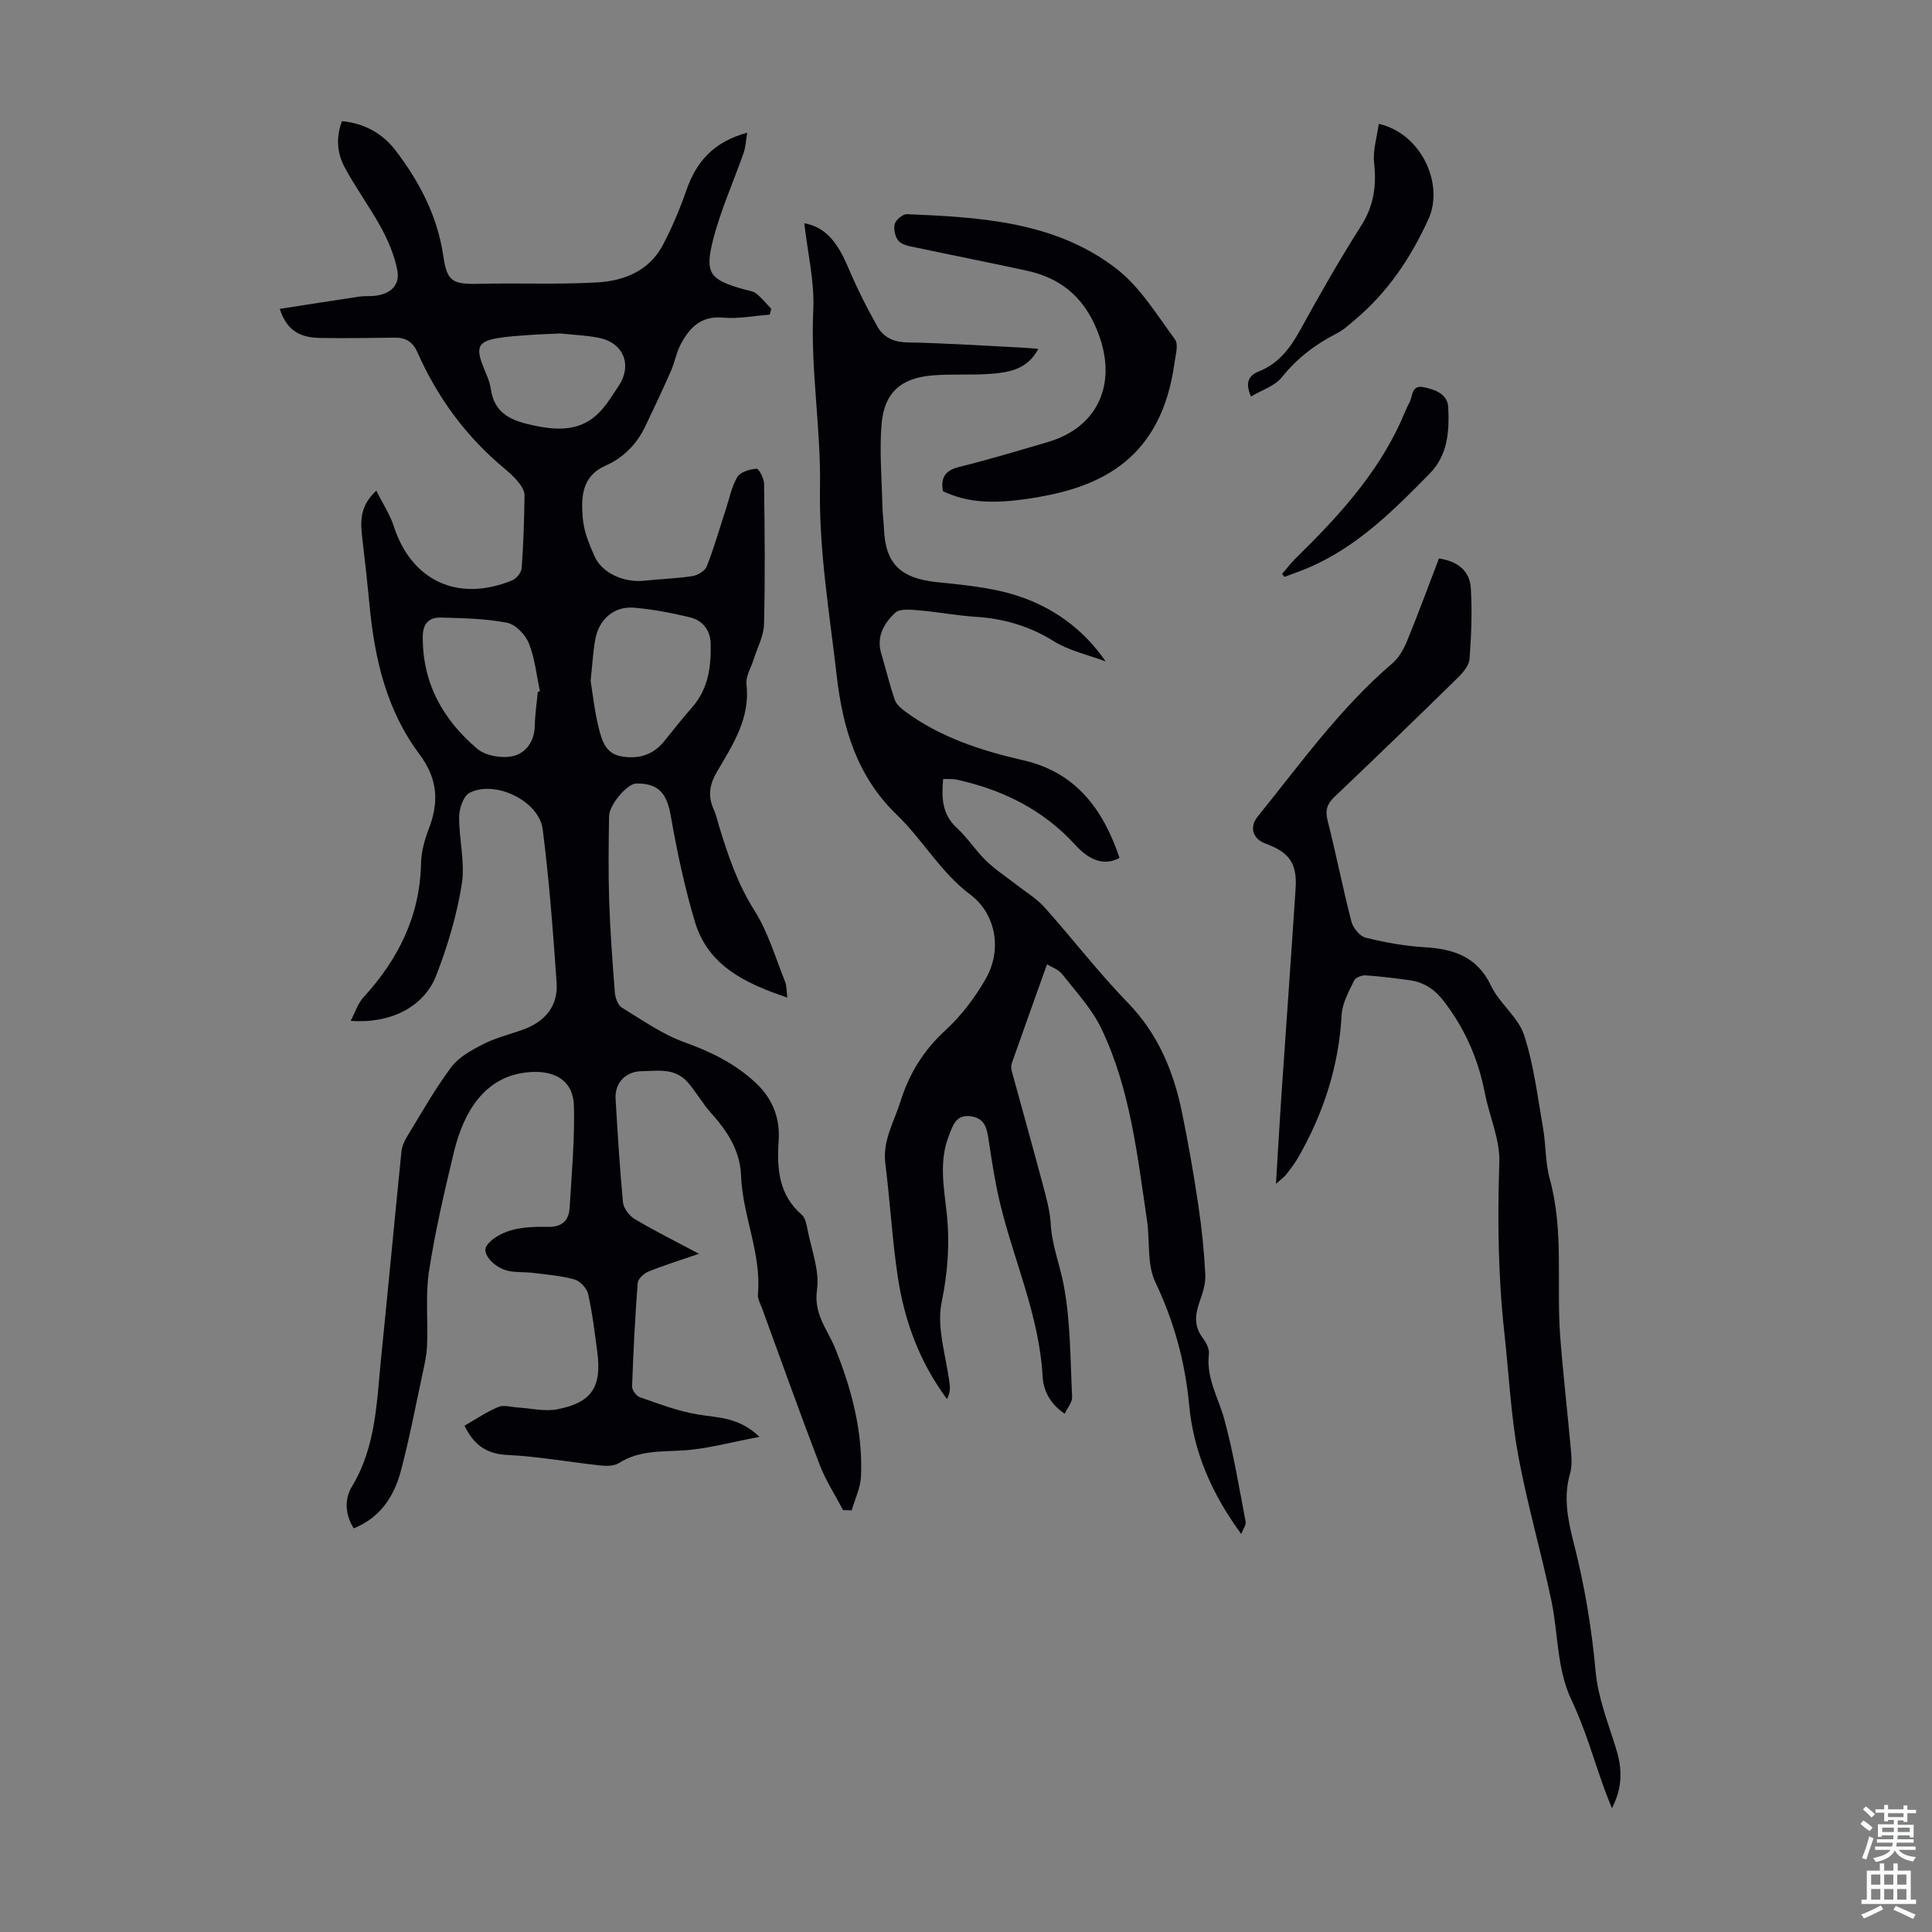 <svg enable-background="new 0 0 400 400" viewBox="0 0 400 400" xmlns="http://www.w3.org/2000/svg"><rect x="0" y="0" width="400" height="400" fill="#808080" stroke="none"/><g fill="#010106"><path d="m174.55 312.66c-1.63-3.12-3.59-6.12-4.84-9.39-4.12-10.74-7.98-21.58-11.93-32.39-.34-.94-.95-1.94-.86-2.86.77-8.51-3.2-16.33-3.5-24.72-.17-4.89-2.77-9.08-6.12-12.76-1.87-2.05-3.21-4.58-5.07-6.64-.9-1-2.37-1.79-3.7-2.04-1.84-.34-3.79-.11-5.69-.08-3.28.04-5.59 2.41-5.39 5.72.43 7.15.85 14.3 1.53 21.42.12 1.24 1.29 2.79 2.41 3.46 4.11 2.45 8.4 4.58 13.32 7.2-3.94 1.36-7.26 2.39-10.47 3.69-.93.38-2.14 1.49-2.21 2.34-.55 7.13-.91 14.28-1.16 21.43-.03.75.85 1.98 1.57 2.23 3.95 1.36 7.92 2.9 12.01 3.58 4.17.7 8.49.49 12.79 4.64-5.83 1.08-10.82 2.51-15.88 2.81-4.59.27-9.08-.02-13.2 2.6-.99.63-2.57.65-3.83.51-6.45-.69-12.87-1.87-19.33-2.18-4.45-.21-6.98-2.25-8.83-6.05 2.32-1.33 4.56-2.86 7.01-3.89 1.13-.47 2.68.04 4.04.12 2.73.16 5.57.88 8.16.37 7.18-1.39 9.25-4.64 8.27-11.96-.53-3.98-1-7.99-1.88-11.9-.27-1.19-1.66-2.69-2.82-3.02-2.77-.78-5.7-1-8.58-1.36-1.66-.21-3.38-.07-5.01-.39-2.86-.56-5.68-3.49-4.66-5.13.99-1.59 3.23-2.77 5.16-3.31 2.43-.68 5.1-.75 7.66-.7 2.83.05 4.25-1.32 4.41-3.89.43-7.01 1.06-14.04.9-21.04-.12-5.4-3.96-7.57-9.43-7.09-9.29.81-13.52 8.6-15.45 16.64-1.95 8.13-3.86 16.3-5.13 24.56-.77 5.03-.19 10.26-.4 15.4-.09 2.08-.58 4.16-1.02 6.21-1.4 6.54-2.66 13.11-4.36 19.57-1.4 5.36-4.25 9.82-9.8 12.06-1.8-2.88-1.96-6.03-.37-8.67 5.04-8.34 5.12-17.7 6.06-26.89 1.44-14.13 2.75-28.28 4.18-42.41.11-1.05.57-2.15 1.13-3.07 2.97-4.87 5.77-9.87 9.17-14.43 1.56-2.09 4.2-3.54 6.61-4.77 2.56-1.31 5.44-2.01 8.17-2.98 4.63-1.65 7.4-4.86 7.05-9.83-.75-10.57-1.53-21.16-2.88-31.67-.75-5.87-9.8-10.27-15.12-7.58-1.28.65-2.16 3.24-2.18 4.96-.05 4.66 1.27 9.45.55 13.95-1.03 6.44-2.93 12.84-5.3 18.93-2.55 6.56-9.53 10.01-17.71 9.39.96-1.82 1.5-3.62 2.65-4.87 7.2-7.87 11.69-16.81 11.92-27.7.05-2.39.71-4.87 1.58-7.11 2.18-5.63 1.91-10.43-1.97-15.62-6.73-8.98-9.23-19.69-10.27-30.75-.43-4.54-.92-9.07-1.47-13.59-.41-3.46-.72-6.85 2.87-10.12 1.34 2.68 2.82 4.89 3.61 7.33 3.64 11.3 13.28 15.84 24.51 11.23.89-.36 1.91-1.63 1.98-2.54.37-5.02.52-10.05.59-15.09.01-.86-.6-1.85-1.17-2.58-.82-1.05-1.82-1.98-2.85-2.83-7.98-6.6-13.97-14.71-18.14-24.15-.94-2.13-2.38-3.09-4.64-3.06-5.14.05-10.28.15-15.42.06-3.63-.06-6.87-1.02-8.46-6.02 5.66-.88 11.09-1.74 16.53-2.55 1.1-.16 2.24-.03 3.35-.18 3.25-.43 5.08-2.3 4.43-5.46-.61-2.98-1.85-5.92-3.31-8.6-2.34-4.3-5.29-8.27-7.59-12.58-1.54-2.88-1.81-6.14-.53-9.5 4.71.47 8.42 2.55 11.17 6.16 4.93 6.49 8.61 13.56 9.81 21.76.77 5.28 1.88 5.89 7.39 5.76 8.17-.2 16.36.18 24.5-.29 5.55-.32 10.74-2.39 13.56-7.73 1.92-3.63 3.53-7.47 4.88-11.36 2.06-5.89 5.63-10.03 12.59-11.9-.28 1.64-.32 2.96-.73 4.14-2.09 5.98-4.74 11.82-6.31 17.93-1.82 7.1-.7 8.36 6.37 10.36.86.24 1.86.33 2.52.85 1.16.91 2.09 2.1 3.12 3.17-.1.4-.19.81-.29 1.21-3.24.24-6.51.91-9.71.62-4.51-.41-6.87 2.05-8.69 5.43-.94 1.75-1.27 3.81-2.08 5.65-1.69 3.84-3.49 7.64-5.3 11.43-1.75 3.66-4.5 6.48-8.16 8.1-5.09 2.24-5.13 6.64-4.78 10.94.22 2.71 1.34 5.43 2.48 7.96 1.56 3.43 6.1 5.4 10.22 4.96 3.32-.36 6.67-.44 9.96-.95 1.11-.17 2.63-1.06 3-2 1.51-3.82 2.63-7.79 3.91-11.69.76-2.31 1.23-4.8 2.44-6.85.62-1.04 2.57-1.58 3.97-1.7.45-.04 1.54 1.99 1.55 3.09.13 9.71.24 19.42-.01 29.12-.06 2.45-1.4 4.88-2.16 7.31-.53 1.7-1.66 3.47-1.47 5.09.81 7.03-2.79 12.48-6.05 18.02-1.55 2.63-2.04 5.06-.75 7.85.51 1.11.76 2.33 1.12 3.51 1.85 6.07 3.84 11.98 7.33 17.48 2.82 4.45 4.33 9.74 6.33 14.7.35.88.29 1.92.48 3.33-8.67-2.93-16.38-6.55-19.12-15.65-2.17-7.23-3.73-14.67-5.04-22.12-.8-4.51-2.55-6.64-7.15-6.55-1.81.03-5.56 4.35-5.6 6.77-.09 5.8-.17 11.62.02 17.42.21 6.37.68 12.74 1.18 19.09.09 1.08.61 2.59 1.42 3.09 4.24 2.6 8.42 5.56 13.04 7.22 5.48 1.97 10.42 4.39 14.69 8.37 3.56 3.32 5.07 7.34 4.76 12.02-.38 5.77 0 11.16 4.8 15.32.72.63.97 1.96 1.17 3.01.8 4.17 2.54 8.51 1.97 12.51-.73 5.1 2.2 8.22 3.8 12.21 3.39 8.43 5.71 17.22 5.31 26.42-.1 2.37-1.26 4.7-1.93 7.04-.58-.04-1.18-.04-1.78-.05zm-52.27-171.69c.45 2.73.81 6.3 1.68 9.74.64 2.52 1.37 5.32 4.69 5.89 3.61.62 6.62-.3 8.95-3.24 1.88-2.37 3.78-4.71 5.76-6.99 3.31-3.82 3.9-8.41 3.77-13.17-.08-2.77-1.68-4.76-4.28-5.39-3.78-.91-7.63-1.65-11.5-1.99-4.21-.37-7.37 2.37-8.12 6.64-.45 2.51-.58 5.09-.95 8.51zm-10.94 2.29c.15-.05.3-.09.45-.14-.72-3.33-1.04-6.82-2.3-9.94-.72-1.79-2.76-3.91-4.53-4.25-4.45-.87-9.08-.94-13.64-1.07-2.38-.07-3.76 1.1-3.79 3.91-.09 9.67 4.2 17.26 11.28 23.26 1.73 1.46 5.1 2.03 7.37 1.52 2.64-.59 4.5-3.04 4.54-6.29.05-2.34.41-4.67.62-7zm4.69-74.22c-2.04.1-4.26.16-6.48.32s-4.47.28-6.66.67c-3.66.65-4.31 1.81-3.13 5.13.63 1.79 1.6 3.52 1.86 5.36.72 5.23 4.41 6.61 8.79 7.55 5.03 1.08 9.84 1.28 13.72-2.74 1.53-1.58 2.69-3.54 3.93-5.39 2.93-4.37 1.04-9.02-4.18-10.02-2.51-.49-5.1-.59-7.85-.88z"/><path d="m166.52 46.22c4.84.85 7.18 4.69 9.1 9.19 1.78 4.18 3.81 8.27 6.05 12.22 1.23 2.17 3.29 3.21 6.12 3.26 8.16.16 16.3.71 24.46 1.12.74.04 1.48.12 2.72.22-2.17 4.13-5.81 4.81-9.37 5.13-4.22.38-8.51 0-12.74.38-6.43.58-9.8 3.63-10.34 10.08-.46 5.53.04 11.15.16 16.73.04 1.68.26 3.35.34 5.02.31 7.18 3.47 10.15 10.82 10.94 5.62.6 11.39 1.09 16.72 2.81 7.38 2.38 13.69 6.84 18.36 13.62-3.61-1.36-7.54-2.19-10.75-4.19-5.03-3.12-10.29-4.67-16.1-5.04-3.89-.25-7.75-1-11.65-1.33-1.71-.14-4.07-.44-5.07.48-2.28 2.11-3.95 4.89-2.91 8.4.95 3.2 1.73 6.45 2.81 9.61.32.93 1.25 1.76 2.1 2.39 7.34 5.43 15.79 8.15 24.59 10.17 10.85 2.49 16.51 10.22 19.84 20.19-3.05 1.67-6.16.61-9.13-2.66-6.63-7.3-15.03-11.44-24.54-13.54-.85-.19-1.76-.1-2.84-.15-.35 3.84-.27 7.28 2.85 10.16 2.21 2.03 3.86 4.66 6.02 6.76 1.88 1.83 4.12 3.28 6.2 4.91 1.99 1.56 4.24 2.89 5.91 4.75 5.82 6.5 11.15 13.47 17.22 19.72 6.29 6.47 9.5 14.22 11.25 22.75 1.31 6.35 2.42 12.74 3.37 19.15.72 4.8 1.22 9.65 1.46 14.49.09 1.91-.62 3.93-1.27 5.8-.9 2.6-1.03 4.93.74 7.26.7.92 1.4 2.27 1.27 3.33-.6 4.96 1.97 9.04 3.19 13.51 1.9 6.96 3.06 14.12 4.42 21.22.12.64-.5 1.43-.92 2.52-6.11-8.37-9.88-16.94-10.79-26.81-.82-8.82-3.13-17.23-7-25.36-1.76-3.7-1.08-8.52-1.72-12.81-2-13.47-3.46-27.12-9.41-39.59-1.97-4.13-5.25-7.67-8.13-11.32-.83-1.05-2.36-1.55-3.16-2.05-2.48 6.95-4.91 13.71-7.29 20.48-.17.49-.14 1.12 0 1.63 2.13 7.83 4.33 15.63 6.42 23.47.71 2.68 1.49 5.42 1.64 8.17.25 4.4 1.89 8.44 2.68 12.61 1.44 7.58 1.37 15.46 1.75 23.22.05 1.05-.92 2.14-1.54 3.46-2.98-2.03-4.41-4.73-4.57-7.73-.69-12.59-5.98-24-8.85-36.02-1.01-4.22-1.65-8.54-2.31-12.84-.35-2.33-.68-4.48-3.53-4.97-3.22-.55-3.89 1.86-4.74 4.06-2.05 5.26-1.01 10.61-.43 15.93.68 6.25.24 12.23-1.05 18.52-1.1 5.36 1.03 11.36 1.68 17.09.11.95-.04 1.93-.57 2.92-5.72-7.72-8.84-16.29-10.2-25.41-1.15-7.73-1.58-15.57-2.56-23.33-.6-4.76 1.79-8.62 3.12-12.84 1.81-5.77 4.76-10.59 9.3-14.75 3.32-3.04 6.18-6.83 8.41-10.76 3.36-5.92 2.11-13.33-3.25-17.36-6.16-4.62-9.81-11.32-15.16-16.47-8.31-7.99-11.24-18.02-12.48-28.79-1.5-12.99-3.7-26.04-3.47-39.03.21-12.31-1.98-24.43-1.39-36.73.29-5.86-1.17-11.82-1.86-17.97z"/><path d="m333.73 374.38c-.6-1.52-1.06-2.62-1.47-3.74-2.25-6.19-4.02-12.61-6.84-18.53-3.16-6.64-2.77-13.75-4.2-20.6-2.12-10.17-5.07-20.17-6.92-30.38-1.51-8.33-1.92-16.86-2.85-25.3-1.29-11.7-1.42-23.4-1.03-35.17.16-4.74-2.06-9.53-2.99-14.33-1.36-7.03-4.11-13.34-8.51-19.05-1.94-2.52-4.16-3.95-7.17-4.35-2.99-.4-5.98-.8-8.99-.99-.81-.05-2.12.45-2.41 1.07-1.08 2.28-2.45 4.68-2.58 7.1-.58 10.63-3.74 20.38-9 29.54-.72 1.25-1.62 2.41-2.51 3.56-.38.49-.93.86-2.08 1.88.4-6.6.72-12.43 1.12-18.26.97-14.28 2.01-28.56 2.94-42.85.34-5.26-1.28-7.52-6.29-9.35-2.57-.94-3.33-3.38-1.57-5.56 8.86-10.94 17.05-22.47 27.87-31.71 1.36-1.16 2.37-2.94 3.06-4.63 2.33-5.67 4.44-11.43 6.61-17.11 3.86.59 6.36 2.53 6.59 6.1.31 4.87.1 9.8-.25 14.68-.1 1.34-1.3 2.79-2.35 3.83-8.47 8.3-16.99 16.55-25.59 24.72-1.57 1.49-2 2.81-1.45 4.97 1.77 6.93 3.13 13.95 4.92 20.87.34 1.32 1.73 3.04 2.94 3.34 3.98.99 8.08 1.73 12.17 1.98 6.06.37 10.93 1.92 13.82 8.01 1.73 3.65 5.59 6.43 6.81 10.15 2.03 6.17 2.8 12.78 3.93 19.23.62 3.5.46 7.19 1.4 10.58 2.97 10.79 1.34 21.81 2.17 32.7.58 7.66 1.48 15.3 2.16 22.95.16 1.76.36 3.67-.12 5.32-1.45 4.98-.44 9.71.78 14.51 2.23 8.74 3.7 17.58 4.52 26.6.49 5.35 2.59 10.58 4.19 15.8 1.3 4.09 1.45 8.02-.83 12.42z"/><path d="m195.23 101.7c-.5-2.74.39-4.29 3.33-5.02 6.18-1.53 12.28-3.37 18.39-5.16 10.19-2.99 14.21-11.72 10.7-21.8-2.6-7.46-7.39-12.01-14.99-13.66-7.62-1.66-15.27-3.17-22.9-4.79-1.28-.27-2.84-.48-3.66-1.32-.76-.78-1.13-2.47-.86-3.56.22-.87 1.68-2.09 2.55-2.05 15.27.65 30.7 1.52 43.36 11.3 4.9 3.79 8.35 9.53 12.12 14.64.77 1.04.11 3.23-.11 4.87-2.69 19.83-15.25 25.48-27.93 27.72-9.39 1.66-14.83 1.25-20-1.17z"/><path d="m285.46 25.64c8.79 1.98 13.6 12.48 10.28 19.74-3.68 8.06-8.45 15.16-15.25 20.86-1.19 1-2.36 2.09-3.72 2.78-4.42 2.27-8.23 5.13-11.38 9.09-1.44 1.81-4.12 2.63-6.39 3.98-1.3-2.96-.4-4.39 1.64-5.2 4.07-1.63 6.46-4.76 8.52-8.5 4.02-7.34 8.19-14.62 12.67-21.68 2.63-4.15 3.19-8.31 2.66-13.05-.28-2.58.61-5.3.97-8.02z"/><path d="m265.44 118.82c.96-1.1 1.85-2.28 2.89-3.3 8.57-8.39 16.64-17.16 21.7-28.24.6-1.32 1.1-2.69 1.79-3.96.71-1.29.34-3.71 2.98-3.15 2.4.51 4.91 1.43 5.04 4.14.24 4.9-.04 9.85-3.82 13.72-7.36 7.51-14.78 14.94-24.61 19.29-1.79.79-3.65 1.42-5.48 2.12-.16-.2-.33-.41-.49-.62z"/></g><path d="m385.2 377.6.6-.7c.6.4 1.3.9 1.9 1.5l-.6.7c-.8-.5-1.4-1-1.9-1.5zm.3 7.1c.6-1.4 1.1-2.9 1.5-4.5.3.1.6.3.9.4-.5 1.4-1 2.9-1.5 4.4zm.2-10.1.6-.6c.7.5 1.3 1.1 1.9 1.6l-.7.7c-.6-.6-1.2-1.2-1.8-1.7zm8.4-.8h.8v.9h1.8v.7h-1.8v1.8h-.8v-.3h-1.2v.9h3.3v2.6h-.8v-.4h-2.5c0 .3 0 .6-.1.8h3.4v.7h-3.5c0 .3-.1.6-.1.8h4v.7h-3.5c.7.9 1.9 1.3 3.6 1.5-.2.2-.4.5-.6.9-1.9-.3-3.2-1.1-3.8-2.3-.5 1.1-1.8 2-3.9 2.4-.2-.3-.4-.5-.6-.8 1.9-.4 3.1-.9 3.6-1.7h-3.2v-.7h3.5c.1-.2.1-.5.2-.8h-3.3v-.7h3.4c0-.2 0-.5 0-.8h-2.4v.3h-.8v-2.6h3.3v-.9h-1.2v.3h-.8v-1.8h-1.8v-.7h1.8v-.9h.8v.9h3.2zm-4.4 5.5h2.4c0-.3 0-.6 0-.9h-2.4zm1.2-3.1h3.2v-.8h-3.2zm4.4 2.2h-2.4v.9h2.5v-.9z" fill="#fafbfc"/><path d="m389.2 385.8h.9v1.5h1.9v-1.5h.9v1.5h2.7v6h1.1v.9h-11.3v-.9h1.1v-6h2.7zm.2 8.7.5.8c-1.2.6-2.5 1.3-4 1.9-.2-.3-.3-.6-.6-.8 1.6-.6 3-1.3 4.1-1.9zm-2-4.3h1.9v-2.1h-1.9zm0 3.1h1.9v-2.2h-1.9zm2.7-3.1h1.9v-2.1h-1.9zm0 3.1h1.9v-2.2h-1.9zm2.4 1.3c1.4.6 2.7 1.2 4.1 1.8l-.5.9c-1.5-.7-2.8-1.4-4.1-1.9zm2.2-6.5h-1.9v2.1h1.9zm-1.9 5.2h1.9v-2.2h-1.9z" fill="#fafbfc"/></svg>